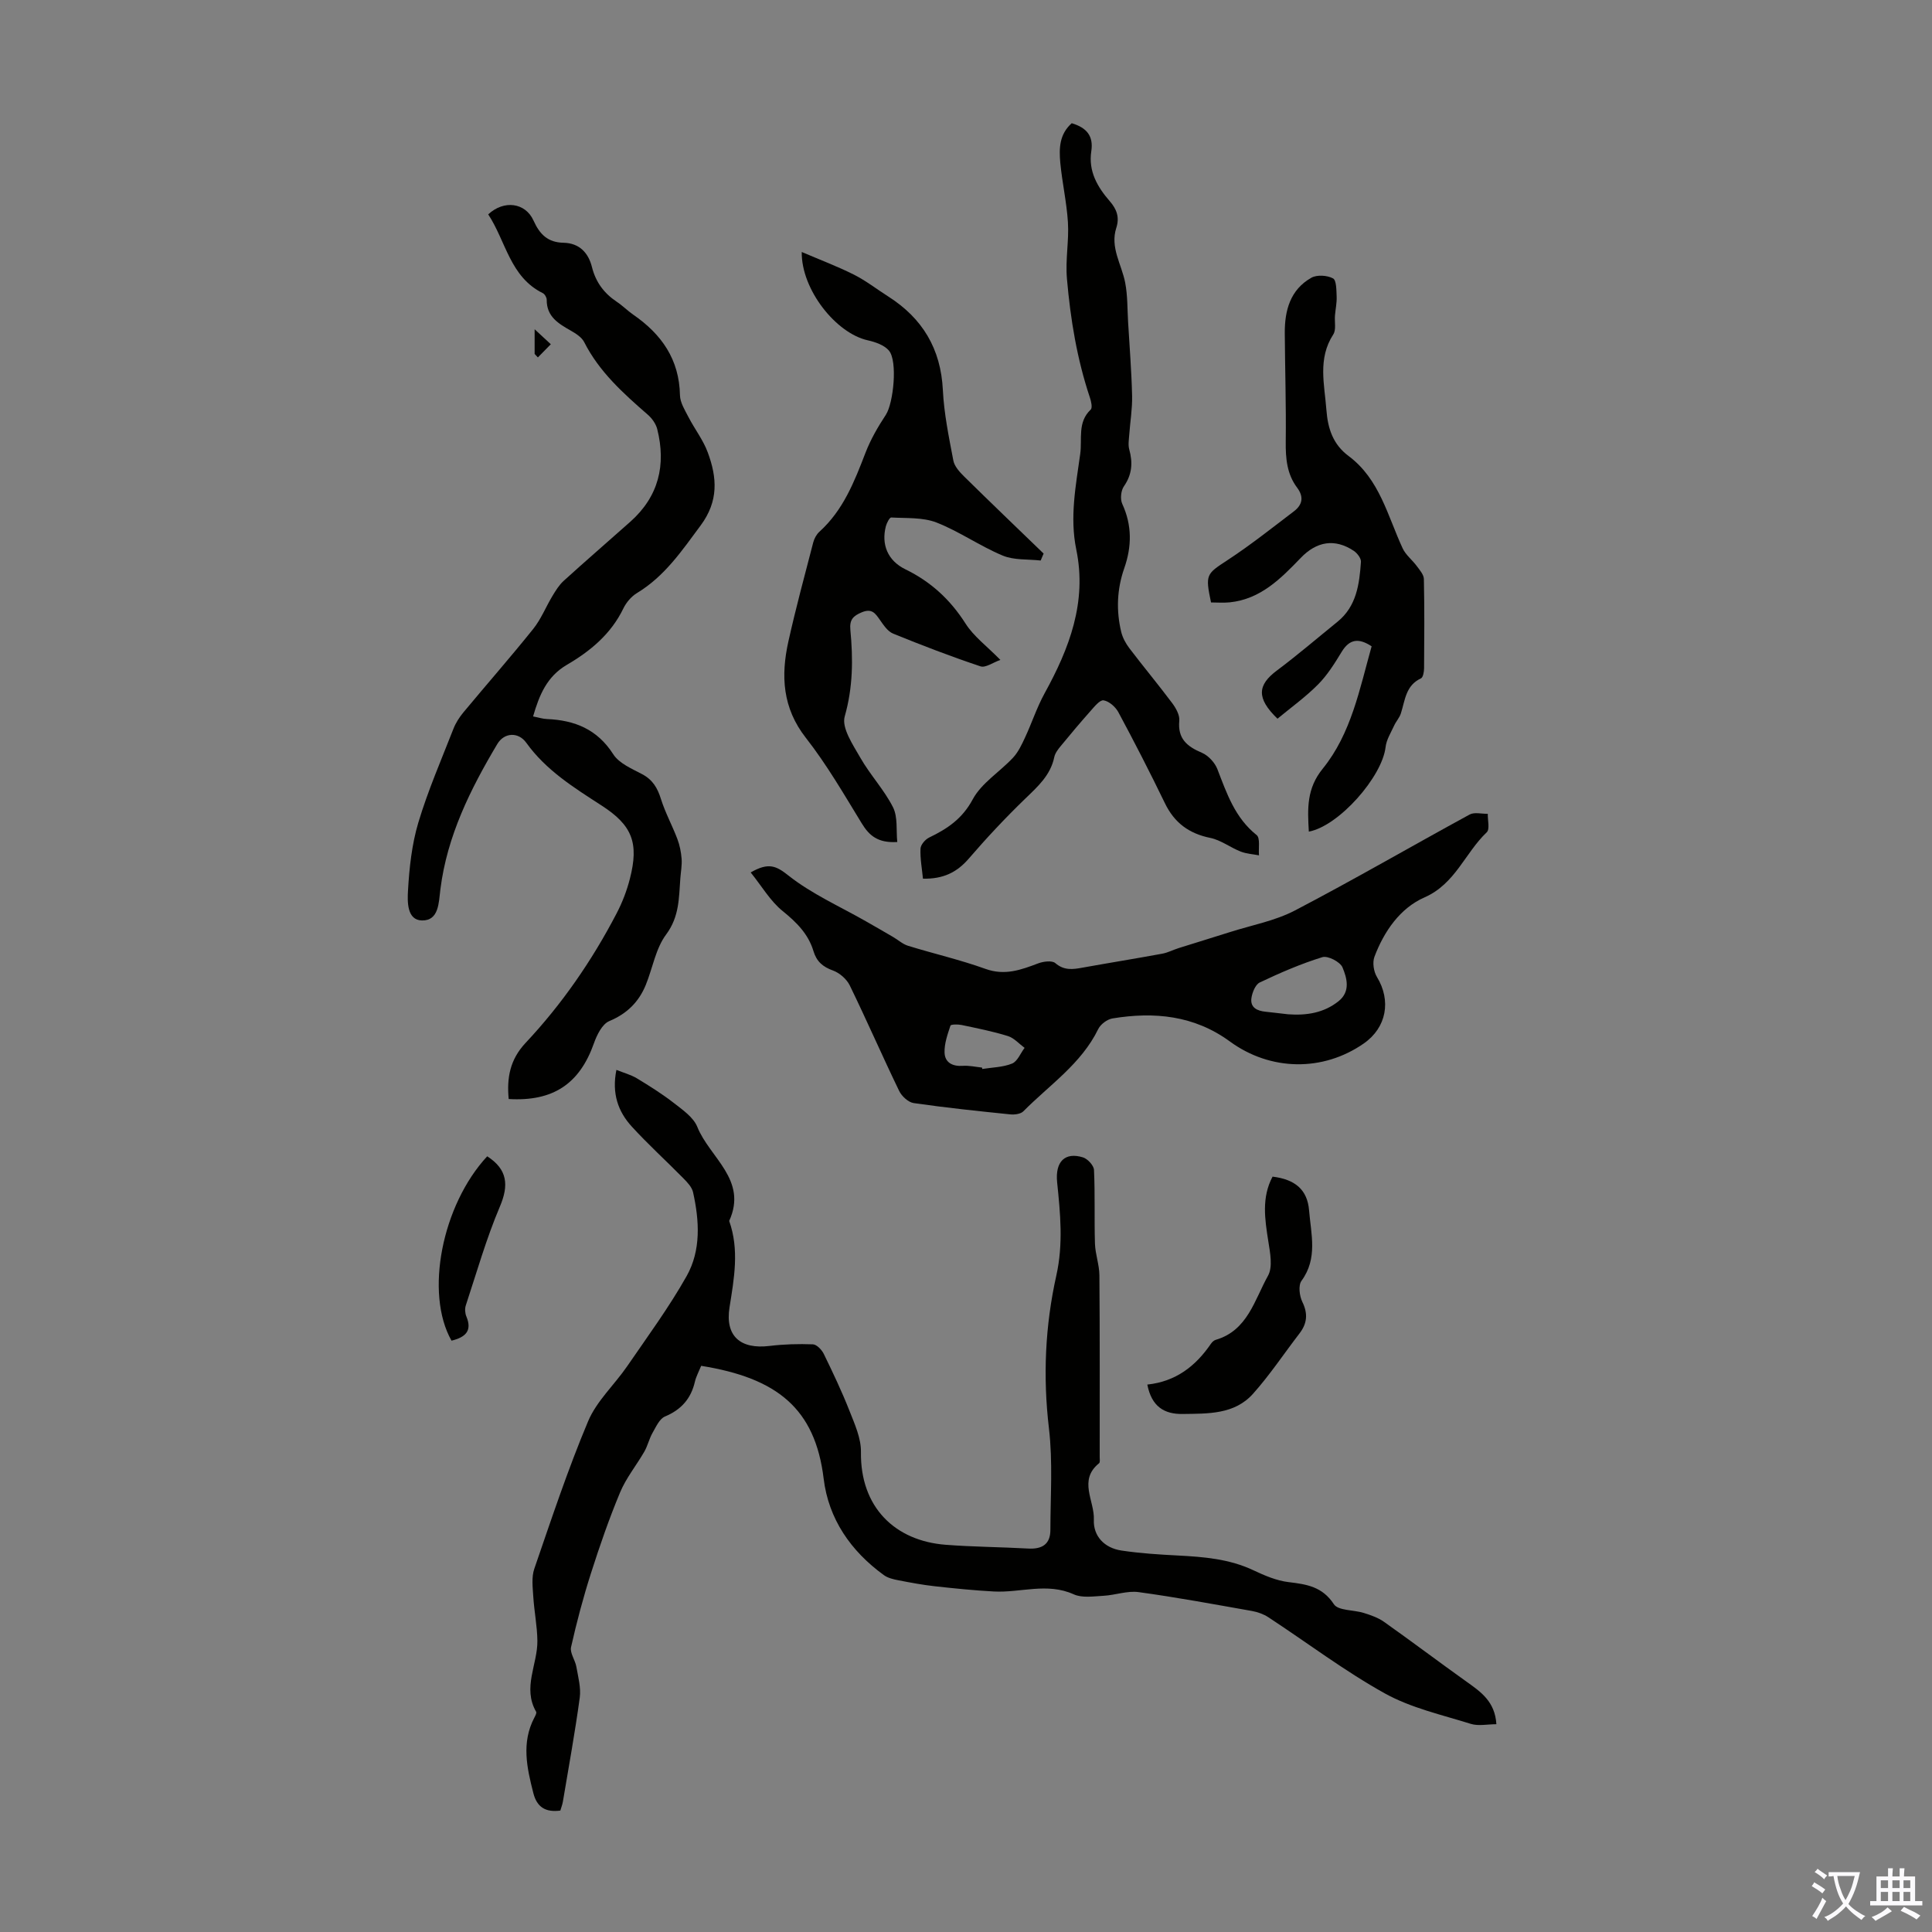 <svg enable-background="new 0 0 400 400" viewBox="0 0 400 400" xmlns="http://www.w3.org/2000/svg"><rect x="0" y="0" width="400" height="400" fill="#808080" stroke="none"/><g fill="#010100"><path d="m145.17 282.78c-.49 1.2-1.04 2.2-1.29 3.26-.81 3.52-2.81 5.81-6.2 7.23-1.15.48-1.87 2.16-2.59 3.41-.69 1.21-.99 2.64-1.68 3.85-1.64 2.85-3.78 5.46-5.03 8.46-2.28 5.46-4.22 11.07-6.02 16.71-1.61 5.03-2.97 10.16-4.13 15.32-.27 1.21.86 2.68 1.1 4.07.37 2.12.98 4.33.7 6.4-.98 7.2-2.29 14.35-3.49 21.52-.11.63-.35 1.24-.53 1.85-3.04.4-4.83-.68-5.58-3.59-1.34-5.25-2.52-10.46.2-15.65.2-.38.52-.96.37-1.22-2.87-4.98.32-9.81.26-14.7-.04-3.05-.66-6.09-.85-9.14-.12-1.92-.39-4.02.21-5.76 3.53-10.25 6.94-20.56 11.14-30.54 1.76-4.19 5.44-7.54 8.08-11.38 4.22-6.15 8.67-12.2 12.32-18.68 3.01-5.35 2.64-11.46 1.33-17.36-.24-1.07-1.2-2.07-2.03-2.91-3.53-3.59-7.27-6.98-10.66-10.69-2.82-3.09-4.17-6.83-3.18-11.73 1.52.61 2.97.99 4.21 1.73 2.65 1.6 5.29 3.26 7.73 5.16 1.81 1.41 4.02 2.94 4.81 4.91 2.54 6.36 10.49 10.95 6.6 19.47 2.12 5.96 1.02 11.91.07 17.89-.94 5.91 2.2 8.74 8.31 7.99 2.96-.36 5.97-.44 8.95-.33.79.03 1.83 1.12 2.25 1.97 1.89 3.88 3.75 7.79 5.33 11.81 1.08 2.74 2.41 5.67 2.37 8.5-.17 11.45 7.05 18.41 17.54 19.22 5.68.44 11.39.46 17.09.78 2.86.16 4.59-.88 4.59-3.85.01-7.02.52-14.12-.3-21.06-1.26-10.69-.79-21.22 1.53-31.61 1.46-6.53.83-12.85.17-19.29-.44-4.31 1.62-6.33 5.34-5.18.97.3 2.24 1.67 2.29 2.6.24 5.08.04 10.18.2 15.26.07 2.19.9 4.37.92 6.55.1 12.54.06 25.08.06 37.62 0 .45.11 1.11-.13 1.3-4.36 3.51-.91 7.8-1.08 11.67-.15 3.43 2.19 5.87 5.7 6.4 3.86.58 7.78.83 11.68 1.03 5.37.28 10.67.7 15.66 3.06 2.31 1.09 4.78 2.15 7.28 2.45 3.76.45 6.98.93 9.38 4.58.9 1.36 4.1 1.14 6.21 1.81 1.44.45 2.94.97 4.16 1.83 5.74 4.06 11.35 8.3 17.07 12.38 2.94 2.1 5.91 4.09 6.2 8.82-1.85 0-3.71.42-5.29-.07-6.01-1.88-12.36-3.29-17.79-6.3-8.37-4.65-16.08-10.5-24.12-15.77-.99-.65-2.22-1.09-3.39-1.3-7.82-1.38-15.63-2.84-23.49-3.91-2.34-.32-4.83.63-7.26.76-2.06.11-4.41.49-6.16-.3-5.53-2.5-11.05-.29-16.55-.59-4.07-.22-8.13-.63-12.19-1.08-2.53-.28-5.05-.75-7.56-1.24-1.05-.2-2.2-.47-3.03-1.08-6.83-4.96-11.44-11.61-12.45-19.95-1.77-14.58-9.68-20.85-25.36-23.37z"/><path d="m155.42 180.63c3.74-2.15 5.3-1.35 7.83.65 4.82 3.81 10.63 6.38 16.02 9.46 1.89 1.08 3.78 2.16 5.65 3.26 1.03.6 1.97 1.47 3.07 1.81 5.34 1.65 10.81 2.9 16.05 4.79 4 1.44 7.35.2 10.92-1.15 1.07-.4 2.85-.63 3.53-.05 1.82 1.57 3.62 1.31 5.64.94 5.5-.99 11.02-1.88 16.51-2.89 1.18-.22 2.29-.82 3.46-1.18 3.49-1.1 6.99-2.16 10.48-3.27 4.54-1.45 9.37-2.33 13.53-4.5 12.18-6.36 24.08-13.28 36.16-19.86.99-.54 2.5-.12 3.76-.15-.04 1.31.46 3.19-.22 3.83-4.5 4.27-6.48 10.66-12.89 13.48-5.04 2.21-8.37 7.02-10.36 12.3-.44 1.18-.16 3.05.52 4.17 2.99 4.9 2 10.47-2.71 13.76-8.46 5.9-19.35 5.74-27.76-.42-7.36-5.38-15.65-6.18-24.3-4.75-1.09.18-2.46 1.21-2.94 2.21-3.51 7.2-10.1 11.56-15.49 17.01-.56.57-1.83.73-2.72.64-6.67-.68-13.35-1.38-19.99-2.34-1.12-.16-2.48-1.42-3.01-2.52-3.5-7.24-6.71-14.62-10.23-21.85-.64-1.3-2.1-2.58-3.46-3.07-2.11-.76-3.4-1.87-4.04-3.99-1.07-3.57-3.49-5.98-6.38-8.32-2.55-2.05-4.3-5.11-6.63-8zm111.28 29.37c3.8.27 7.37-.27 10.43-2.71 2.52-2.01 1.74-4.8.82-7-.48-1.15-3.04-2.47-4.17-2.12-4.44 1.37-8.75 3.24-12.96 5.24-.91.43-1.57 2.1-1.73 3.27-.26 1.96 1.23 2.62 2.96 2.79 1.56.16 3.1.36 4.65.53zm-63.38 11.03c.02.1.03.19.05.29 2.07-.33 4.28-.35 6.17-1.12 1.12-.46 1.74-2.13 2.59-3.25-1.14-.84-2.17-2.04-3.44-2.44-3.14-.98-6.39-1.62-9.62-2.3-.76-.16-2.2-.14-2.29.14-.6 1.81-1.28 3.72-1.22 5.57.06 2.07 1.64 2.9 3.78 2.75 1.31-.09 2.65.22 3.98.36z"/><path d="m101.08 44.38c3.26-3.03 7.7-2.44 9.38 1.29 1.3 2.89 2.99 4.53 6.22 4.59 3.26.07 5.14 2.07 5.88 5.04.78 3.11 2.49 5.41 5.12 7.17 1.21.8 2.24 1.86 3.44 2.69 5.85 4.04 9.52 9.25 9.66 16.67.03 1.52 1.02 3.08 1.76 4.52 1.28 2.48 3.05 4.74 4 7.33 1.91 5.17 2.29 10.03-1.48 15.11-3.89 5.24-7.45 10.53-13.18 13.99-1.17.71-2.22 1.95-2.82 3.19-2.55 5.28-6.81 8.82-11.69 11.67-4.15 2.42-5.73 6.29-7 10.69 1.15.22 2.01.51 2.87.54 5.74.24 10.41 2.11 13.72 7.28 1.21 1.9 3.85 3 6 4.14 2.16 1.15 3.16 2.83 3.87 5.1.89 2.85 2.35 5.51 3.41 8.31.49 1.29.77 2.71.88 4.1.1 1.32-.16 2.67-.26 4.01-.31 4.04-.18 7.95-2.94 11.66-2.17 2.9-2.79 6.94-4.21 10.43-1.45 3.55-3.89 5.97-7.57 7.51-1.46.61-2.57 2.87-3.18 4.61-2.96 8.36-8.44 12.07-17.64 11.52-.41-4.34.23-8.13 3.49-11.61 7.53-8.02 13.76-17.05 18.85-26.82 1.18-2.26 2.12-4.7 2.75-7.17 1.91-7.43.49-11.07-5.85-15.16-5.73-3.71-11.51-7.29-15.6-13-1.62-2.26-4.55-2.18-6.01.28-5.57 9.35-10.39 19.04-11.77 30.05-.35 2.75-.29 6.52-3.81 6.46-3.13-.05-3.03-3.91-2.9-6.16.27-4.74.79-9.58 2.14-14.1 1.98-6.62 4.76-13 7.28-19.45.48-1.22 1.23-2.38 2.07-3.39 4.79-5.77 9.74-11.4 14.43-17.25 1.63-2.03 2.62-4.56 3.98-6.82.67-1.11 1.38-2.27 2.32-3.13 4.56-4.14 9.21-8.16 13.81-12.25 5.87-5.22 7.44-11.75 5.57-19.19-.28-1.09-1.08-2.22-1.95-2.97-5.07-4.42-10.05-8.87-13.17-15.03-.51-1-1.7-1.76-2.73-2.35-2.58-1.47-5.06-2.9-5.03-6.42 0-.47-.4-1.17-.81-1.37-6.79-3.35-7.61-10.69-11.3-16.31z"/><path d="m221.89 25.51c3.14.94 4.53 2.68 4.05 5.81-.63 4.12 1.26 7.39 3.83 10.34 1.42 1.63 2.06 3.32 1.35 5.51-1.33 4.08 1.12 7.59 1.84 11.37.51 2.65.44 5.41.6 8.12.3 5.1.71 10.2.83 15.31.06 2.7-.41 5.41-.6 8.12-.07.99-.25 2.04.01 2.96.76 2.75.59 5.19-1.11 7.64-.62.89-.79 2.65-.34 3.63 2.04 4.43 1.99 8.82.42 13.31-1.52 4.34-1.7 8.77-.63 13.22.29 1.19.94 2.38 1.69 3.37 2.91 3.82 5.98 7.51 8.86 11.35.77 1.03 1.58 2.48 1.47 3.64-.36 3.73 1.59 5.33 4.67 6.64 1.34.57 2.69 2.03 3.22 3.4 1.94 5.02 3.63 10.06 8.12 13.64.78.62.36 2.76.49 4.2-1.28-.25-2.62-.32-3.81-.79-2.13-.84-4.08-2.37-6.27-2.82-4.43-.9-7.45-3.14-9.41-7.21-3.07-6.34-6.29-12.61-9.62-18.81-.59-1.1-1.92-2.28-3.06-2.46-.78-.13-1.93 1.33-2.73 2.23-2.11 2.37-4.15 4.8-6.17 7.26-.55.67-1.14 1.44-1.31 2.25-.78 3.76-3.39 6.08-6 8.6-4.09 3.95-7.99 8.11-11.7 12.42-2.47 2.87-5.33 4.25-9.49 4.16-.2-2.07-.6-4.15-.51-6.21.03-.81.98-1.92 1.8-2.31 3.75-1.81 6.84-3.86 9.01-7.9 1.82-3.39 5.61-5.69 8.35-8.63 1.08-1.16 1.81-2.72 2.49-4.19 1.41-3.02 2.44-6.22 4.04-9.13 5.13-9.31 8.81-18.91 6.56-29.78-1.38-6.7-.09-13.23.82-19.8.43-3.11-.61-6.54 2.17-9.17.39-.37.1-1.7-.17-2.49-2.67-7.99-4.01-16.13-4.75-24.58-.35-4.07.45-7.86.2-11.75-.26-4.11-1.19-8.18-1.58-12.29-.26-2.91-.23-5.87 2.37-8.18z"/><path d="m185.77 174.33c-4.03.24-5.82-1.34-7.36-3.87-3.68-6.01-7.23-12.16-11.56-17.69-4.87-6.22-5.2-12.88-3.62-19.98 1.53-6.87 3.37-13.67 5.14-20.48.21-.81.68-1.68 1.29-2.23 4.92-4.45 7.23-10.36 9.53-16.34 1.06-2.75 2.58-5.38 4.21-7.85 1.58-2.4 2.49-11.17.63-13.32-.97-1.13-2.8-1.76-4.36-2.11-6.6-1.46-13.78-10.51-13.68-18.29 3.8 1.63 7.4 2.98 10.82 4.7 2.48 1.25 4.71 3 7.07 4.5 7.1 4.52 10.91 10.83 11.33 19.39.24 4.89 1.25 9.76 2.17 14.59.23 1.21 1.3 2.38 2.24 3.31 5.44 5.36 10.96 10.64 16.45 15.95-.2.48-.41.96-.61 1.44-2.64-.3-5.52-.04-7.88-1.03-4.7-1.96-8.96-4.99-13.69-6.84-2.84-1.1-6.22-.86-9.37-1.04-.34-.02-.93 1.13-1.11 1.81-.98 3.77.37 7.13 4.04 8.92 5.28 2.57 9.29 6.27 12.46 11.24 1.69 2.66 4.41 4.66 7.21 7.52-1.54.53-3.08 1.68-4.12 1.33-6.11-2.04-12.13-4.35-18.09-6.78-1.12-.45-1.98-1.76-2.73-2.83-.96-1.37-1.66-2.44-3.73-1.59-1.84.76-2.59 1.55-2.39 3.66.57 6.01.55 11.89-1.17 17.91-.68 2.38 1.71 5.88 3.24 8.56 2.03 3.56 4.94 6.63 6.77 10.27 1.01 2.04.62 4.77.87 7.17z"/><path d="m270.98 172.18c-.28-4.82-.47-8.92 2.89-13.05 5.89-7.26 7.63-16.49 10.11-25.32-2.6-1.71-4.53-1.59-6.19 1.13-1.45 2.38-2.96 4.82-4.91 6.78-2.59 2.61-5.63 4.79-8.39 7.08-4.43-4.28-4.13-6.98-.12-9.98 4.29-3.21 8.37-6.71 12.54-10.09 3.96-3.21 4.53-7.79 4.86-12.4.05-.74-.77-1.8-1.48-2.28-3.94-2.62-7.69-1.97-10.98 1.45-4.12 4.28-8.32 8.56-14.72 9.21-1.3.13-2.62.02-3.86.02-1.23-5.83-.97-5.88 3.4-8.75 4.75-3.11 9.22-6.67 13.75-10.11 1.74-1.32 2.14-2.95.68-4.9-2.12-2.81-2.4-6.07-2.36-9.52.09-7.5-.15-14.99-.2-22.49-.03-4.7 1.14-9 5.51-11.46 1.16-.65 3.27-.51 4.48.14.72.39.69 2.45.75 3.77.05 1.3-.24 2.61-.35 3.92-.11 1.32.28 2.94-.35 3.91-3.26 5.03-1.82 10.34-1.42 15.65.29 3.84 1.36 7.12 4.6 9.53 6.41 4.78 8.06 12.37 11.18 19.1.65 1.4 2.03 2.44 2.97 3.73.6.81 1.42 1.75 1.43 2.65.13 6.15.09 12.31.04 18.47-.01.72-.2 1.87-.65 2.08-3.16 1.46-3.28 4.53-4.15 7.24-.29.92-1.02 1.68-1.42 2.58-.66 1.44-1.58 2.89-1.75 4.41-.7 6.11-9.61 16.31-15.89 17.5z"/><path d="m237.54 286.66c5.91-.63 10-3.82 13.15-8.42.24-.35.62-.73 1.01-.84 6.61-1.93 8.03-8.27 10.82-13.26 1.03-1.84.44-4.79.07-7.15-.72-4.57-1.42-9.05.88-13.38 4.63.56 7.21 2.67 7.56 6.99.4 4.89 1.84 9.93-1.57 14.58-.69.94-.43 3.13.18 4.37 1.19 2.45.99 4.46-.6 6.53-3.2 4.16-6.12 8.57-9.61 12.48-3.85 4.32-9.35 4.11-14.59 4.19-3.79.05-6.41-1.52-7.3-6.09z"/><path d="m93.48 277.57c-5.57-9.82-1.98-28.06 7.39-38.17 4.21 2.71 4.51 5.98 2.62 10.42-2.81 6.62-4.79 13.6-7.05 20.45-.23.69-.16 1.63.12 2.3 1.25 3-.22 4.3-3.08 5z"/><path d="m110.69 73.28c0-1.4 0-2.81 0-5.11 1.46 1.35 2.4 2.22 3.35 3.1-.89.91-1.79 1.82-2.68 2.73-.22-.24-.45-.48-.67-.72z"/></g><path d="m377.9 391.2c-.2.3-.4.5-.6.8-.7-.6-1.4-1-2.2-1.5.2-.3.4-.5.5-.8.6.4 1.4.8 2.3 1.5zm-1.8 6.1c-.2-.2-.5-.4-.9-.6.4-.6.8-1.2 1.2-1.9s.7-1.3.9-1.9c.3.3.5.5.8.7-.7 1.3-1.4 2.6-2 3.7zm2.2-9c-.3.3-.5.5-.6.8-.6-.6-1.3-1.1-2-1.5.3-.3.5-.5.6-.7.6.5 1.3.9 2 1.4zm.3.2v-.9h2 4.5c-.3 1.3-.6 2.5-1 3.6s-.9 2.1-1.4 3c.4.5 1 1 1.6 1.4s1.2.8 1.9 1.1c-.3.2-.5.4-.8.8-.4-.3-1-.7-1.6-1.2s-1.2-1.1-1.6-1.6c-.5.6-1.1 1.1-1.7 1.6s-1.4.9-2.1 1.4c-.1-.3-.3-.5-.7-.8.6-.2 1.2-.5 1.9-1s1.4-1.1 2-1.8c-.5-.8-.9-1.6-1.2-2.5s-.6-2-.8-3.2c-.4.1-.7.1-1 .1zm2.5 2.7c.3 1 .7 1.7 1 2.2.3-.5.6-1.1 1-2s.6-1.9.9-3h-3.2-.4c.1.9.3 1.8.7 2.8z" fill="#fbfafc"/><path d="m396.5 388.5v1.5 3.6h1.5v.9c-.4 0-1 0-1.7 0h-7.9c-.5 0-.9 0-1.2 0v-.9h1.3v-3.5c0-.7 0-1.2 0-1.6h2.4c0-.8 0-1.4 0-1.7h1c0 .3-.1.8-.1 1.7h1.5c0-.8 0-1.4 0-1.7h1c0 .3-.1.9-.1 1.7zm-8.2 9.2c-.2-.3-.5-.5-.8-.8.8-.3 1.4-.6 1.9-.9s1-.7 1.4-1.1c.3.3.6.5.9.8-1.6 1-2.8 1.6-3.4 2zm2.6-6.8v-1.6h-1.5v1.6zm0 2.7v-1.9h-1.5v1.9zm2.4-2.7v-1.6h-1.5v1.6zm0 2.7v-1.9h-1.5v1.9zm.2 2 .7-.8c.4.2.9.5 1.6.8s1.3.7 1.8 1c-.3.3-.5.5-.8.8-.4-.3-1.5-1-3.3-1.8zm2-4.7v-1.6h-1.4v1.6zm0 2.7v-1.9h-1.4v1.9z" fill="#fbfafc"/></svg>